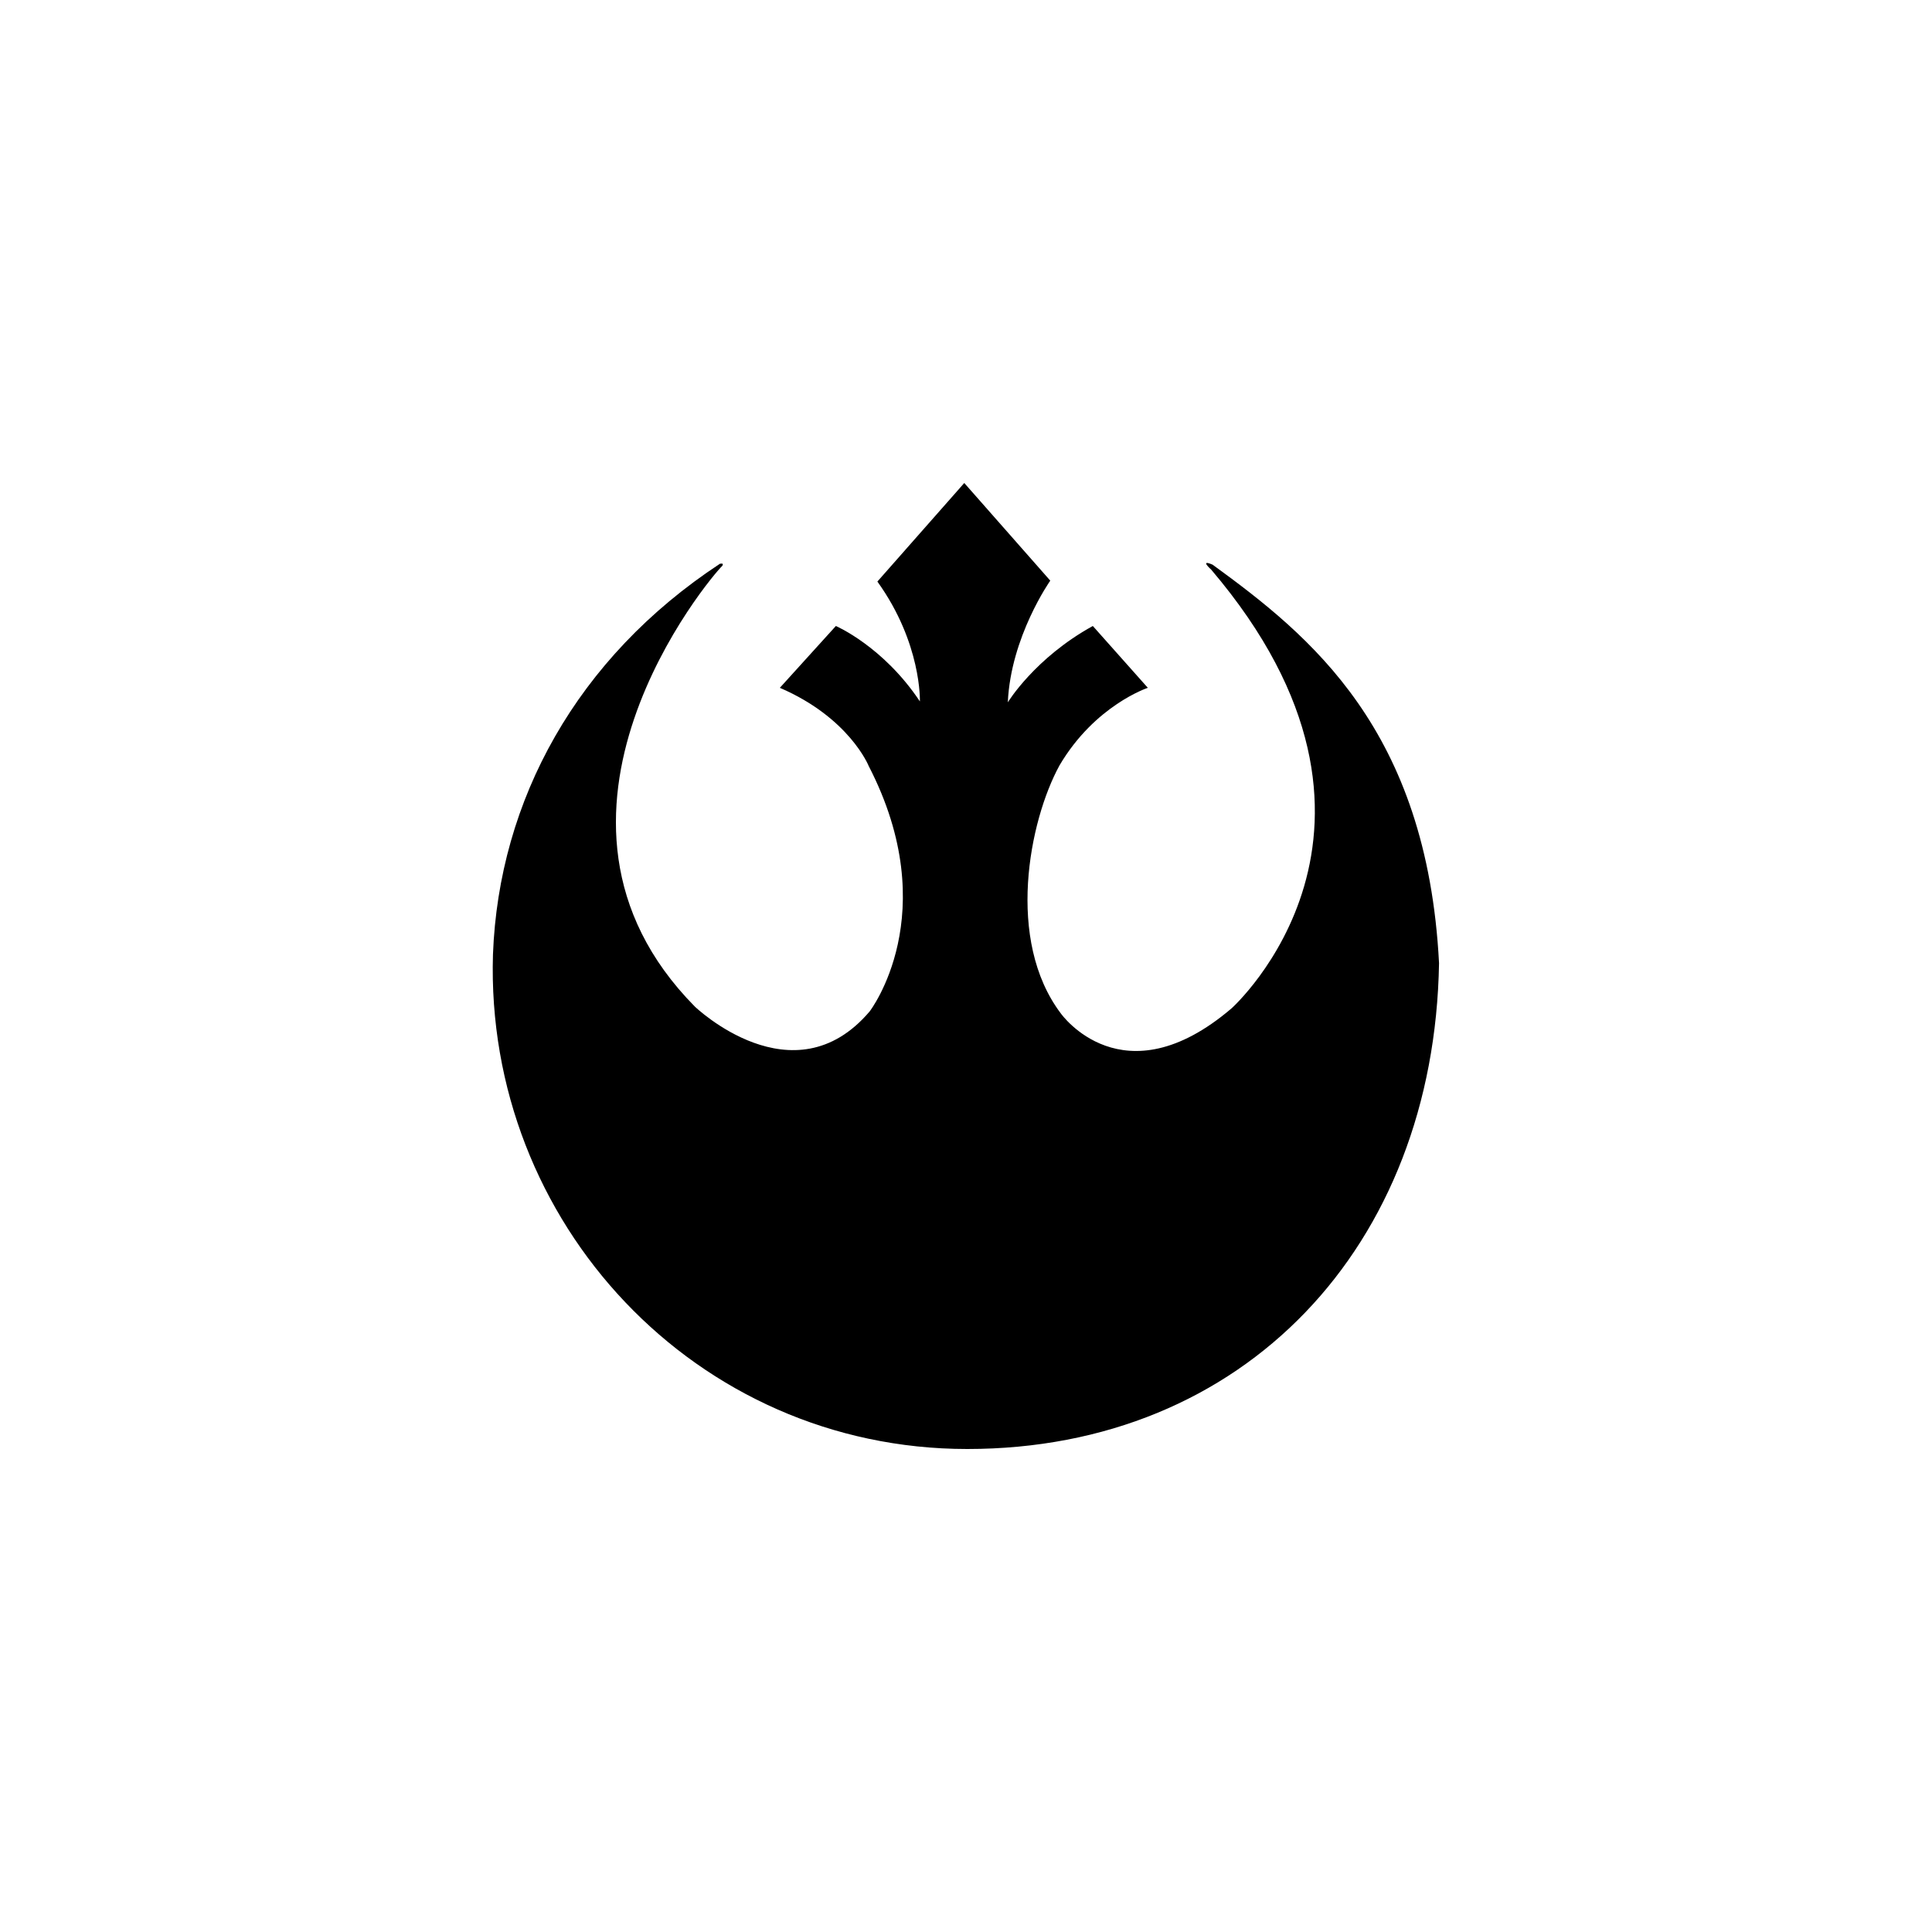 <?xml version="1.0" encoding="utf-8"?>
<!DOCTYPE svg PUBLIC "-//W3C//DTD SVG 1.1//EN" "http://www.w3.org/Graphics/SVG/1.1/DTD/svg11.dtd">

<svg width="800px" height="800px" viewBox="0 0 76 76" xmlns="http://www.w3.org/2000/svg" xmlns:xlink="http://www.w3.org/1999/xlink" version="1.1" baseProfile="full" enable-background="new 0 0 76.00 76.00" xml:space="preserve">
	<path fill="#000000" fill-opacity="1" stroke-linejoin="round" d="M 19.392,37.544C 19.621,31.474 22.697,25.876 28.321,22.176C 28.337,22.182 28.483,22.129 28.417,22.255C 27.971,22.668 19.962,32.129 27.334,39.597C 27.334,39.597 31.207,43.32 34.21,39.787C 34.21,39.787 37.175,35.95 34.173,30.134C 34.173,30.134 33.413,28.234 30.677,27.057L 32.881,24.625C 32.881,24.625 34.744,25.424 36.186,27.592C 36.186,27.592 36.263,25.309 34.514,22.877L 37.932,19L 41.315,22.841C 41.315,22.841 39.76,25.045 39.645,27.628C 39.645,27.628 40.707,25.88 42.989,24.625L 45.153,27.057C 45.153,27.057 43.072,27.742 41.678,30.109C 40.479,32.301 39.556,36.991 41.731,39.867C 41.731,39.867 44.166,43.32 48.45,39.663C 48.45,39.663 56.326,32.606 47.642,22.404C 47.642,22.404 47.168,21.985 47.701,22.213C 51.538,25.007 56.134,28.692 56.608,37.888C 56.421,49.039 48.953,57 38.049,57C 27.372,57 19.071,48.09 19.392,37.544 Z "/>
</svg>